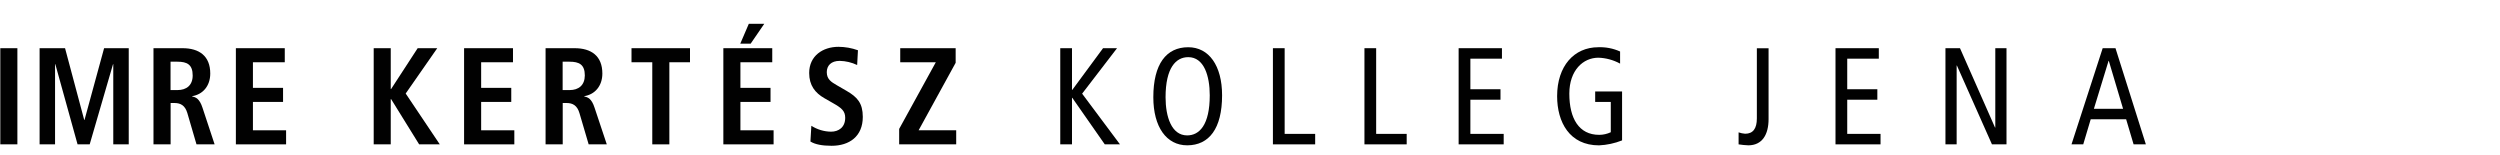 <svg width="194" height="12" viewBox="0 0 194 12" fill="none" xmlns="http://www.w3.org/2000/svg">
<g clip-path="url(#clip0_254_3129)">
<path d="M57.456 7.909H59.793V6.818H57.456V4.831H59.927V3.74H56.132V11.202H60.031V10.111H57.456V7.909Z" fill="#010101"/>
<path d="M59.307 1.848H58.108L57.446 3.387H58.252L59.307 1.848Z" fill="#010101"/>
<path d="M45.346 7.492V7.46C46.153 7.332 46.743 6.679 46.743 5.708C46.743 4.333 45.874 3.74 44.592 3.74H42.337V11.202H43.667V7.993H43.963C44.449 7.993 44.789 8.186 44.965 8.774L45.679 11.2H47.086L46.138 8.358C45.915 7.663 45.615 7.535 45.346 7.492ZM44.199 6.99H43.661V4.788H44.199C44.938 4.788 45.382 5.002 45.382 5.857C45.377 6.615 44.903 6.99 44.199 6.99Z" fill="#010101"/>
<path d="M49.005 4.831H50.617V11.202H51.942V4.831H53.544V3.74H49.005V4.831Z" fill="#010101"/>
<path d="M14.919 7.492V7.46C15.726 7.332 16.316 6.679 16.316 5.708C16.316 4.333 15.447 3.74 14.164 3.74H11.91V11.202H13.24V7.993H13.536C14.022 7.993 14.362 8.186 14.538 8.774L15.248 11.202H16.654L15.713 8.358C15.488 7.663 15.188 7.535 14.919 7.492ZM13.77 6.99H13.234V4.788H13.77C14.508 4.788 14.952 5.002 14.952 5.857C14.952 6.615 14.475 6.99 13.77 6.99Z" fill="#010101"/>
<path d="M6.557 9.31H6.536L5.048 3.74H3.073V11.202H4.272V4.98H4.293L6.019 11.202H6.96L8.771 4.98H8.79V11.202H9.99V3.74H8.078L6.557 9.31Z" fill="#010101"/>
<path d="M1.349 3.74H0.024V11.202H1.349V3.74Z" fill="#010101"/>
<path d="M33.931 3.74H32.412L30.353 6.904H30.322V3.74H28.999V11.202H30.322V7.695H30.353L32.526 11.202H34.128L31.481 7.257L33.931 3.74Z" fill="#010101"/>
<path d="M37.337 7.909H39.674V6.818H37.337V4.831H39.808V3.74H36.013V11.202H39.912V10.111H37.337V7.909Z" fill="#010101"/>
<path d="M19.627 7.909H21.965V6.818H19.627V4.831H22.098V3.74H18.304V11.202H22.201V10.111H19.627V7.909Z" fill="#010101"/>
<path d="M92.207 3.665C90.5 3.665 89.498 4.97 89.498 7.546C89.498 9.855 90.521 11.277 92.124 11.277C93.83 11.277 94.834 9.972 94.834 7.396C94.834 5.088 93.809 3.665 92.207 3.665ZM92.124 10.507C90.904 10.507 90.448 9.054 90.448 7.546C90.448 5.254 91.255 4.435 92.207 4.435C93.434 4.435 93.877 5.89 93.877 7.396C93.877 9.694 93.075 10.507 92.124 10.507Z" fill="#010101"/>
<path d="M123.786 7.909H124.997V10.261C124.714 10.394 124.407 10.464 124.096 10.464C122.524 10.464 121.78 9.193 121.78 7.268C121.78 5.451 122.855 4.478 124.034 4.478C124.622 4.496 125.199 4.653 125.719 4.936V3.996C125.187 3.757 124.609 3.644 124.028 3.665C122.145 3.665 120.833 5.13 120.833 7.46C120.833 9.48 121.795 11.28 124.085 11.28C124.697 11.252 125.301 11.122 125.873 10.895V7.096H123.786V7.909Z" fill="#010101"/>
<path d="M136.332 9.193C136.332 9.972 136.037 10.378 135.422 10.378C135.249 10.366 135.079 10.329 134.915 10.271V11.202C135.165 11.243 135.417 11.268 135.67 11.277C136.755 11.277 137.241 10.432 137.241 9.246V3.746H136.332V9.193Z" fill="#010101"/>
<path d="M143.345 7.738H145.682V6.925H143.345V4.553H145.796V3.74H142.435V11.202H145.93V10.389H143.345V7.738Z" fill="#010101"/>
<path d="M164.162 3.74H163.168L160.749 11.202H161.659L162.239 9.257H164.989L165.567 11.202H166.519L164.162 3.74ZM162.486 8.444L163.624 4.724H163.644L164.751 8.444H162.486Z" fill="#010101"/>
<path d="M154.835 9.897H154.814L152.095 3.74H150.967V11.202H151.836V5.087H151.857L154.576 11.202H155.704V3.74H154.835V9.897Z" fill="#010101"/>
<path d="M86.682 3.74H85.596L83.207 6.979H83.187V3.74H82.276V11.202H83.187V7.588H83.207L85.73 11.202H86.91L83.973 7.268L86.682 3.74Z" fill="#010101"/>
<path d="M114.101 7.738H116.438V6.925H114.101V4.553H116.551V3.74H113.19V11.202H116.686V10.389H114.101V7.738Z" fill="#010101"/>
<path d="M65.699 7.054L64.923 6.605C64.52 6.369 64.158 6.157 64.158 5.601C64.158 5.087 64.499 4.724 65.161 4.724C65.629 4.734 66.09 4.843 66.515 5.045L66.577 3.9C66.092 3.726 65.582 3.636 65.068 3.633C63.858 3.633 62.792 4.328 62.792 5.665C62.792 6.626 63.258 7.214 63.974 7.621L64.647 8.006C65.288 8.369 65.588 8.604 65.588 9.139C65.588 9.886 65.071 10.218 64.492 10.218C63.95 10.213 63.421 10.054 62.961 9.76L62.889 10.982C63.25 11.207 63.809 11.313 64.533 11.313C65.908 11.313 66.953 10.586 66.953 9.069C66.95 8.016 66.546 7.546 65.699 7.054Z" fill="#010101"/>
<path d="M74.159 4.873V3.74H69.858V4.831H72.619L69.775 10.004V11.202H74.201V10.111H71.284L74.159 4.873Z" fill="#010101"/>
<path d="M106.79 3.74H105.881V11.202H109.159V10.389H106.79V3.74Z" fill="#010101"/>
<path d="M99.689 3.74H98.778V11.202H102.057V10.389H99.689V3.74Z" fill="#010101"/>
</g>
<defs>
<clipPath id="clip0_254_3129">
<rect width="193.586" height="11" fill="white" transform="translate(0.024 0.681)"/>
</clipPath>
</defs>
</svg>
